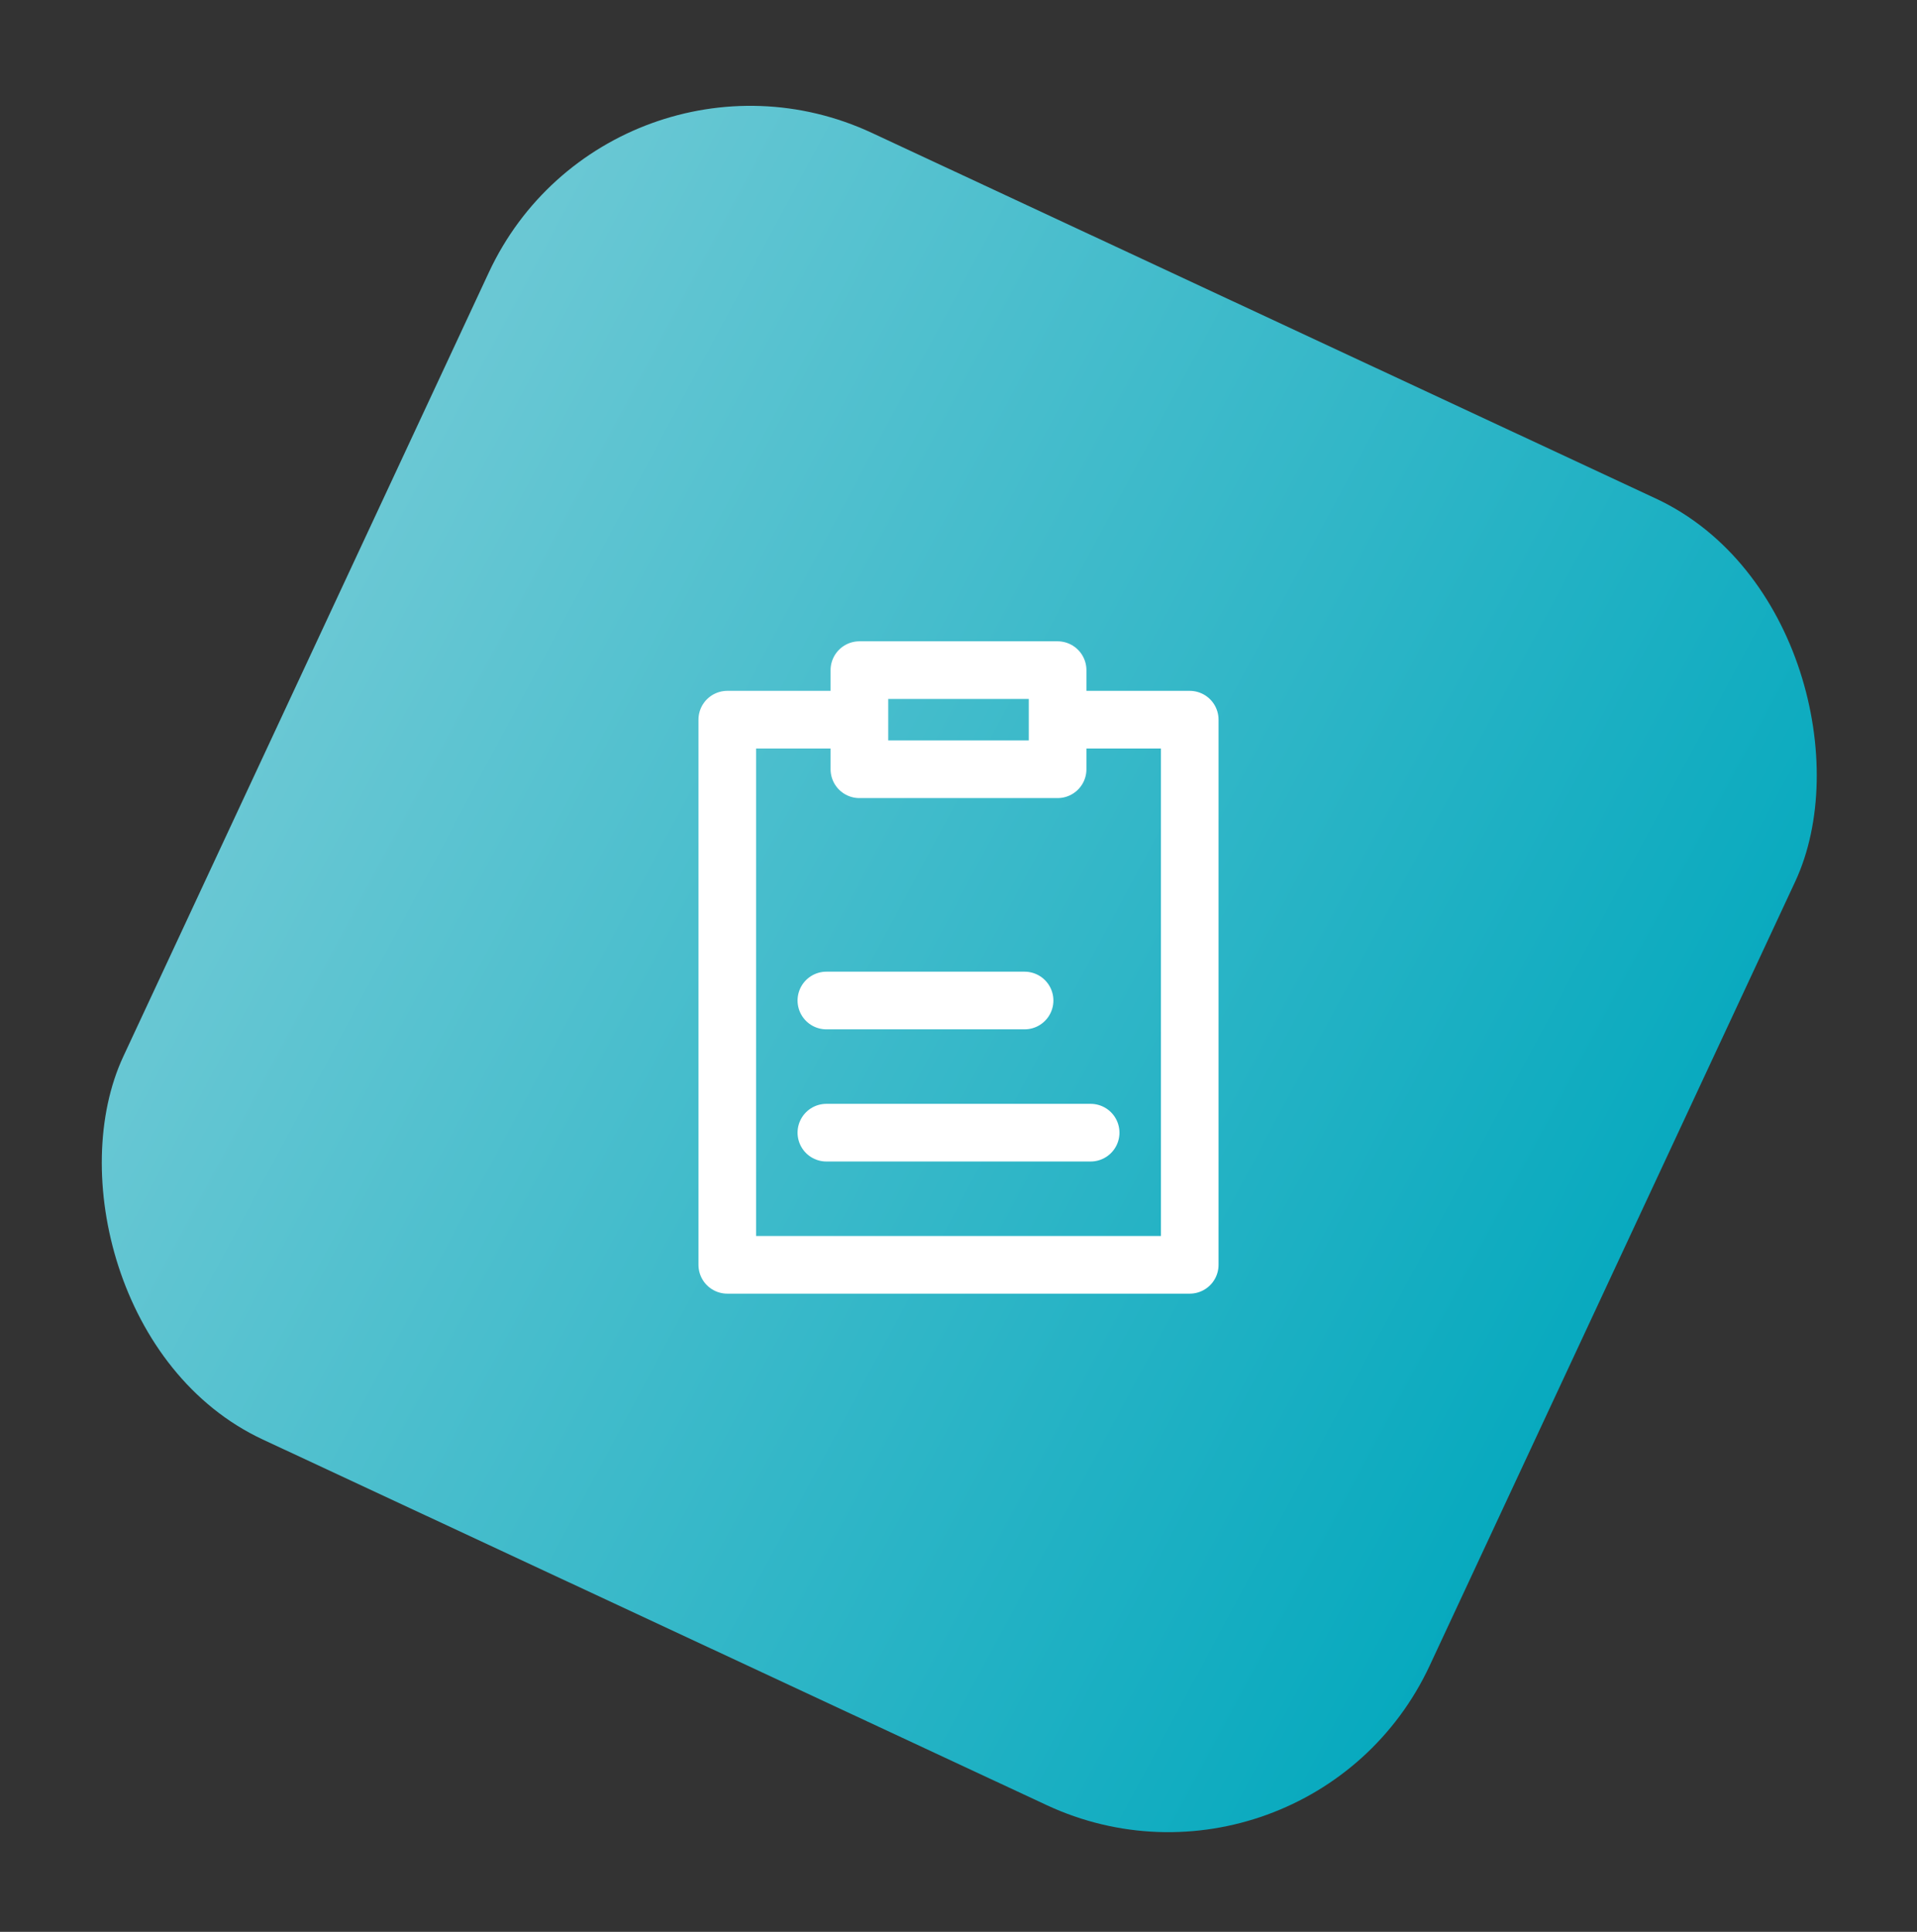 <svg width="133" height="134" viewBox="0 0 133 134" fill="none" xmlns="http://www.w3.org/2000/svg">
<rect x="0" y="0" width="133" height="134" fill="#333333" stroke="none"/>
<rect x="42.369" y="0.767" width="100" height="100" rx="20" transform="rotate(25 42.369 0.767)" fill="url(#paint0_linear_18_8706)"/>
<path d="M57.334 78.566L75.667 78.566M57.334 69.399L71.084 69.399M59.625 49.92L50.459 49.92L50.459 87.733L82.542 87.733L82.542 49.92L73.375 49.92M59.625 49.92L59.625 53.358L73.375 53.358L73.375 49.92M59.625 49.92L59.625 46.483L73.375 46.483L73.375 49.92" stroke="white" stroke-width="4" stroke-linecap="round" stroke-linejoin="round"/>
<defs>
<linearGradient id="paint0_linear_18_8706" x1="41.81" y1="48.737" x2="144.884" y2="54.493" gradientUnits="userSpaceOnUse">
<stop stop-color="#6AC8D4"/>
<stop offset="1" stop-color="#06A9BE"/>
</linearGradient>
</defs>
</svg>
